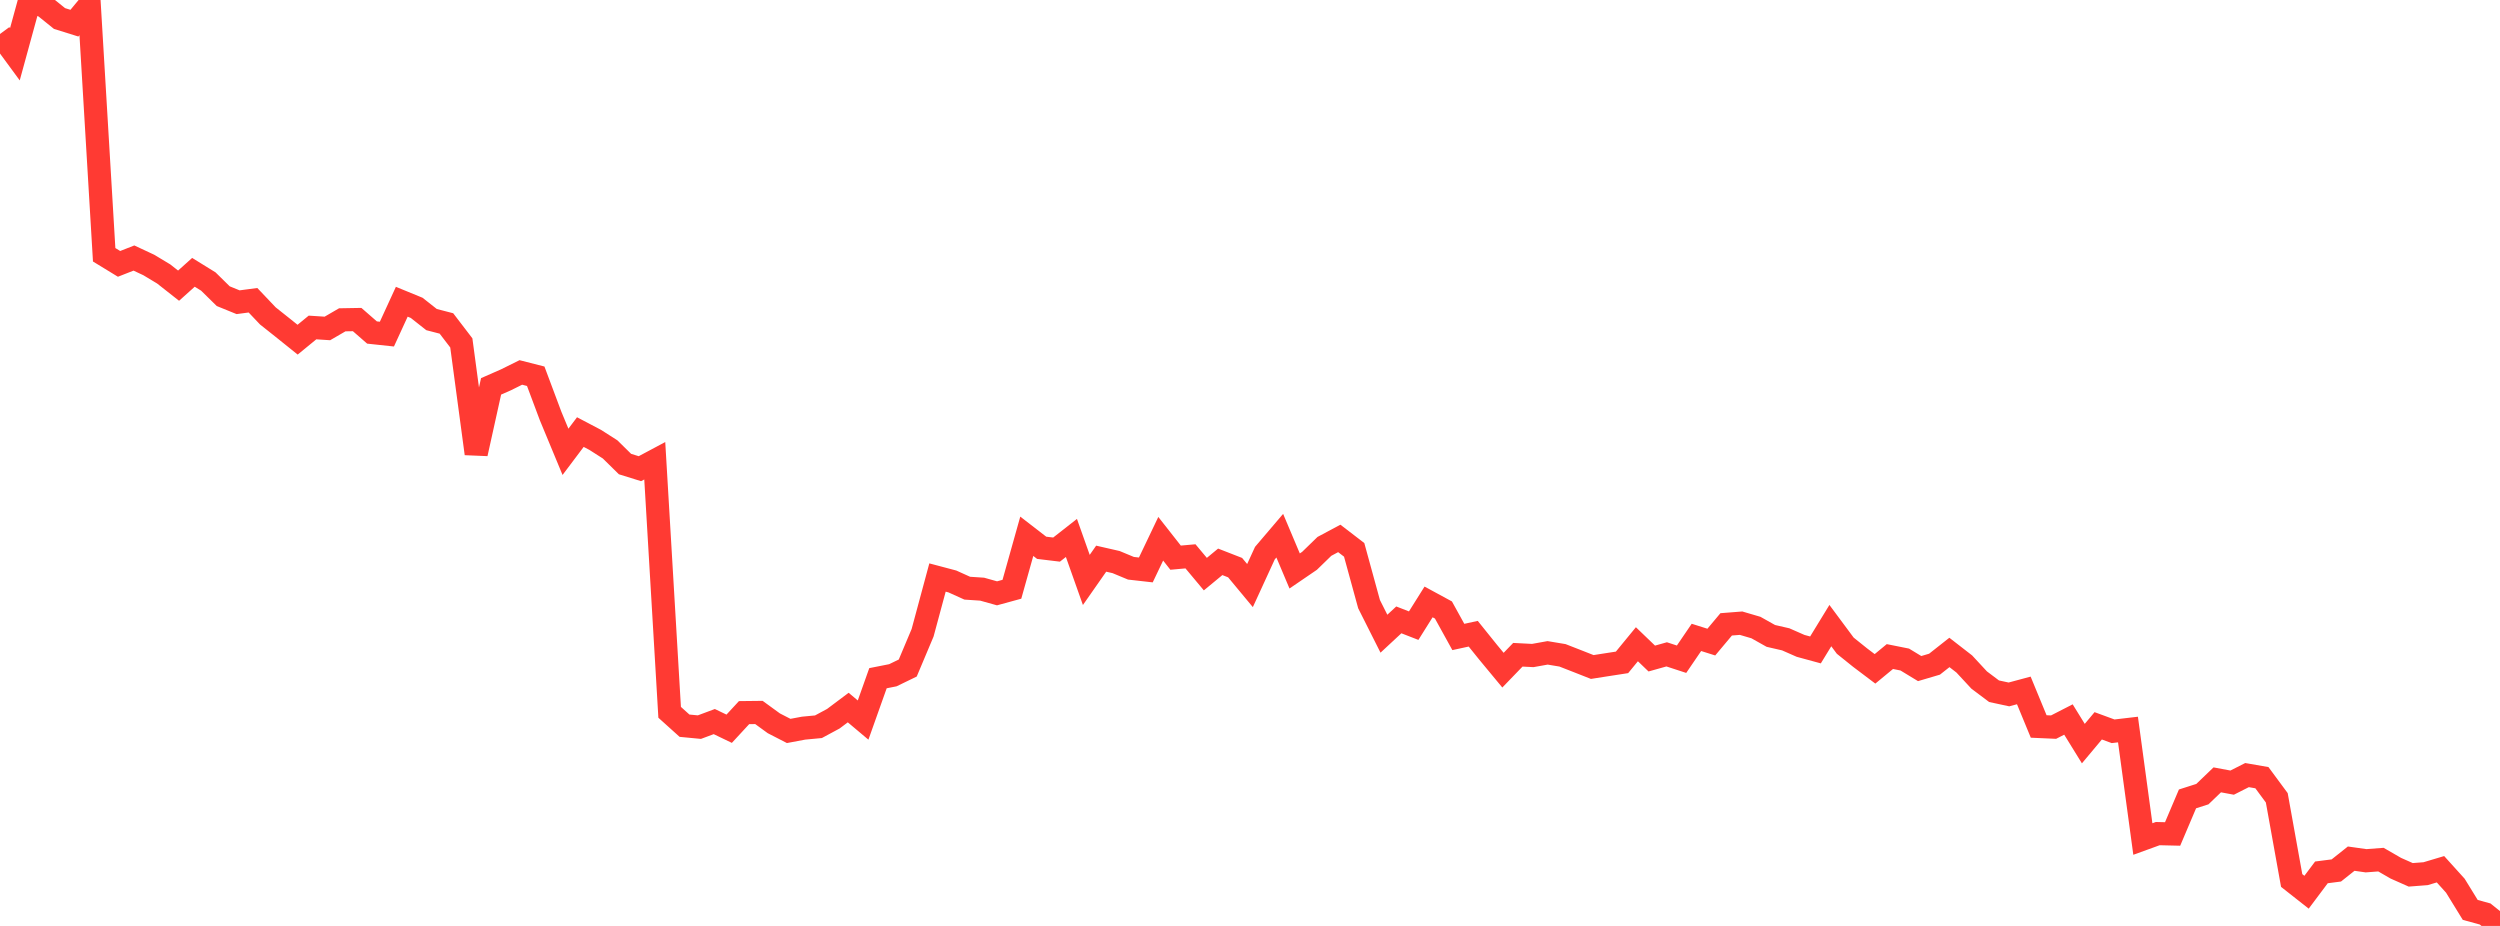 <?xml version="1.0" standalone="no"?>
<!DOCTYPE svg PUBLIC "-//W3C//DTD SVG 1.1//EN" "http://www.w3.org/Graphics/SVG/1.1/DTD/svg11.dtd">

<svg width="135" height="50" viewBox="0 0 135 50" preserveAspectRatio="none" 
  xmlns="http://www.w3.org/2000/svg"
  xmlns:xlink="http://www.w3.org/1999/xlink">


<polyline points="0.0, 1.835 0.804, 2.93 1.607, 0.0 2.411, 0.352 3.214, 1 4.018, 1.251 4.821, 0.283 5.625, 13.758 6.429, 14.249 7.232, 13.934 8.036, 14.31 8.839, 14.793 9.643, 15.426 10.446, 14.705 11.25, 15.202 12.054, 15.993 12.857, 16.32 13.661, 16.213 14.464, 17.059 15.268, 17.698 16.071, 18.343 16.875, 17.684 17.679, 17.736 18.482, 17.27 19.286, 17.256 20.089, 17.956 20.893, 18.042 21.696, 16.294 22.5, 16.624 23.304, 17.258 24.107, 17.466 24.911, 18.517 25.714, 24.497 26.518, 20.864 27.321, 20.511 28.125, 20.112 28.929, 20.317 29.732, 22.462 30.536, 24.399 31.339, 23.332 32.143, 23.755 32.946, 24.268 33.75, 25.059 34.554, 25.309 35.357, 24.881 36.161, 38.465 36.964, 39.188 37.768, 39.265 38.571, 38.965 39.375, 39.352 40.179, 38.482 40.982, 38.473 41.786, 39.058 42.589, 39.471 43.393, 39.32 44.196, 39.244 45.0, 38.811 45.804, 38.208 46.607, 38.884 47.411, 36.623 48.214, 36.464 49.018, 36.074 49.821, 34.168 50.625, 31.186 51.429, 31.399 52.232, 31.762 53.036, 31.815 53.839, 32.04 54.643, 31.82 55.446, 28.959 56.25, 29.581 57.054, 29.678 57.857, 29.049 58.661, 31.317 59.464, 30.168 60.268, 30.352 61.071, 30.686 61.875, 30.777 62.679, 29.092 63.482, 30.114 64.286, 30.042 65.089, 31.003 65.893, 30.339 66.696, 30.652 67.5, 31.621 68.304, 29.87 69.107, 28.927 69.911, 30.833 70.714, 30.285 71.518, 29.504 72.321, 29.075 73.125, 29.692 73.929, 32.624 74.732, 34.22 75.536, 33.473 76.339, 33.785 77.143, 32.504 77.946, 32.94 78.75, 34.396 79.554, 34.221 80.357, 35.219 81.161, 36.189 81.964, 35.357 82.768, 35.398 83.571, 35.254 84.375, 35.388 85.179, 35.702 85.982, 36.018 86.786, 35.892 87.589, 35.768 88.393, 34.789 89.196, 35.561 90.0, 35.335 90.804, 35.598 91.607, 34.419 92.411, 34.673 93.214, 33.715 94.018, 33.652 94.821, 33.888 95.625, 34.339 96.429, 34.524 97.232, 34.877 98.036, 35.096 98.839, 33.783 99.643, 34.866 100.446, 35.511 101.25, 36.118 102.054, 35.454 102.857, 35.615 103.661, 36.103 104.464, 35.866 105.268, 35.232 106.071, 35.855 106.875, 36.722 107.679, 37.326 108.482, 37.499 109.286, 37.283 110.089, 39.229 110.893, 39.265 111.696, 38.853 112.5, 40.155 113.304, 39.194 114.107, 39.489 114.911, 39.395 115.714, 45.307 116.518, 45.015 117.321, 45.034 118.125, 43.14 118.929, 42.883 119.732, 42.112 120.536, 42.262 121.339, 41.855 122.143, 41.995 122.946, 43.082 123.75, 47.547 124.554, 48.18 125.357, 47.108 126.161, 47.005 126.964, 46.367 127.768, 46.481 128.571, 46.42 129.375, 46.884 130.179, 47.241 130.982, 47.179 131.786, 46.939 132.589, 47.828 133.393, 49.135 134.196, 49.355 135.0, 50.0" fill="none" stroke="#ff3a33" stroke-width="1.25"/>

</svg>